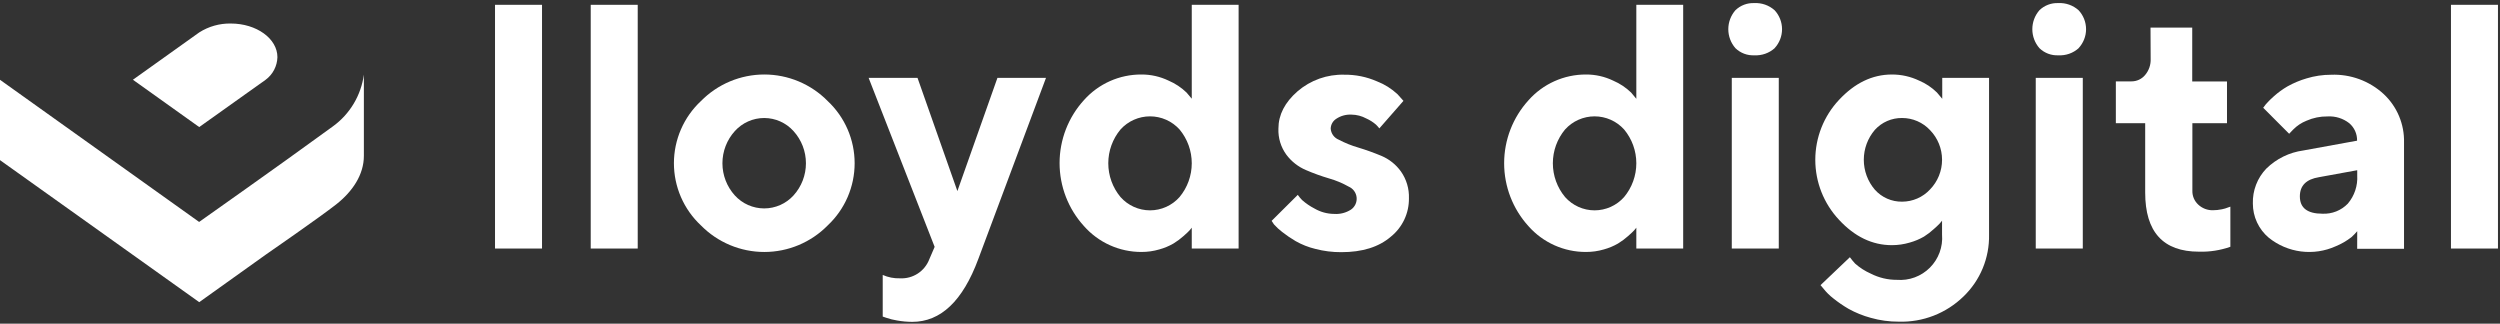 <svg width="363" height="47" viewBox="0 0 363 47" fill="none" xmlns="http://www.w3.org/2000/svg">
<rect x="0" y="0" width="363" height="47" fill="#333333" stroke="none"/>
<path d="M78.701 36.088H71.877V0.698H78.701V36.088Z" fill="white"/>
<path d="M92.597 36.088H85.773V0.698H92.597V36.088Z" fill="white"/>
<path d="M120.189 32.724C118.987 33.947 117.553 34.919 115.972 35.582C114.391 36.245 112.694 36.587 110.98 36.587C109.266 36.587 107.569 36.245 105.987 35.582C104.407 34.919 102.973 33.947 101.77 32.724C100.534 31.57 99.549 30.173 98.875 28.621C98.201 27.069 97.853 25.395 97.853 23.702C97.853 22.009 98.201 20.335 98.875 18.783C99.549 17.231 100.534 15.834 101.77 14.68C102.973 13.457 104.407 12.485 105.987 11.822C107.569 11.159 109.266 10.817 110.98 10.817C112.694 10.817 114.391 11.159 115.972 11.822C117.553 12.485 118.987 13.457 120.189 14.68C121.421 15.836 122.404 17.234 123.075 18.785C123.747 20.337 124.094 22.011 124.094 23.702C124.094 25.393 123.747 27.067 123.075 28.618C122.404 30.17 121.421 31.567 120.189 32.724ZM106.698 28.378C107.239 28.972 107.896 29.446 108.63 29.77C109.364 30.094 110.157 30.262 110.959 30.262C111.76 30.262 112.553 30.094 113.287 29.77C114.021 29.446 114.678 28.972 115.219 28.378C116.379 27.099 117.022 25.433 117.022 23.706C117.022 21.978 116.379 20.312 115.219 19.033C114.681 18.436 114.023 17.958 113.29 17.631C112.556 17.304 111.762 17.135 110.959 17.135C110.155 17.135 109.362 17.304 108.628 17.631C107.894 17.958 107.236 18.436 106.698 19.033C105.538 20.312 104.896 21.978 104.896 23.706C104.896 25.433 105.538 27.099 106.698 28.378Z" fill="white"/>
<path d="M135.71 35.846L126.125 11.309H133.225L139.012 27.745L144.827 11.309H151.878L142.044 37.624C139.791 43.698 136.596 46.734 132.458 46.734C131.723 46.732 130.988 46.666 130.264 46.535C129.722 46.449 129.187 46.316 128.667 46.137L128.17 45.966V39.921C128.96 40.272 129.819 40.44 130.683 40.412C131.597 40.46 132.502 40.216 133.268 39.715C134.034 39.214 134.621 38.481 134.944 37.624L135.71 35.846Z" fill="white"/>
<path d="M169.678 11.707C170.645 12.12 171.528 12.705 172.284 13.435L173.044 14.332V0.698H179.846V36.088H173.044V33.058C172.98 33.15 172.874 33.278 172.738 33.435C172.604 33.591 172.298 33.876 171.851 34.274C171.395 34.681 170.903 35.045 170.381 35.362C169.739 35.732 169.051 36.019 168.336 36.215C167.488 36.465 166.608 36.59 165.723 36.585C164.147 36.587 162.588 36.252 161.151 35.603C159.713 34.955 158.431 34.007 157.387 32.823C155.112 30.324 153.851 27.063 153.851 23.68C153.851 20.298 155.112 17.037 157.387 14.538C158.435 13.361 159.721 12.421 161.16 11.779C162.598 11.138 164.156 10.81 165.731 10.818C167.097 10.81 168.447 11.114 169.678 11.707ZM171.269 28.613C172.416 27.236 173.044 25.499 173.044 23.705C173.044 21.912 172.416 20.175 171.269 18.798C170.727 18.198 170.066 17.719 169.328 17.391C168.59 17.063 167.791 16.894 166.984 16.894C166.176 16.894 165.378 17.063 164.64 17.391C163.902 17.719 163.24 18.198 162.699 18.798C161.551 20.175 160.923 21.912 160.923 23.705C160.923 25.499 161.551 27.236 162.699 28.613C163.236 29.219 163.896 29.705 164.635 30.037C165.373 30.37 166.174 30.542 166.984 30.542C167.794 30.542 168.594 30.37 169.333 30.037C170.071 29.705 170.731 29.219 171.269 28.613Z" fill="white"/>
<path d="M200.282 18.642C200.132 18.452 199.971 18.272 199.799 18.101C199.373 17.732 198.894 17.428 198.378 17.198C197.724 16.844 196.993 16.653 196.248 16.643C195.462 16.599 194.682 16.811 194.026 17.248C193.785 17.4 193.585 17.609 193.443 17.858C193.302 18.106 193.225 18.385 193.217 18.67C193.24 19.02 193.361 19.356 193.565 19.64C193.77 19.924 194.05 20.145 194.374 20.278C195.28 20.755 196.231 21.139 197.214 21.423C198.356 21.769 199.479 22.173 200.58 22.632C201.717 23.111 202.7 23.897 203.42 24.901C204.217 26.037 204.623 27.403 204.577 28.791C204.59 29.859 204.361 30.916 203.906 31.882C203.45 32.848 202.782 33.698 201.95 34.367C200.204 35.87 197.801 36.619 194.743 36.614C193.481 36.621 192.223 36.463 191.002 36.145C189.992 35.903 189.021 35.52 188.119 35.007C187.445 34.611 186.797 34.172 186.181 33.691C185.75 33.361 185.351 32.992 184.987 32.589L184.639 32.07L188.438 28.293C188.626 28.561 188.834 28.813 189.063 29.047C189.612 29.534 190.22 29.95 190.874 30.284C191.737 30.785 192.716 31.052 193.714 31.06C194.576 31.122 195.436 30.903 196.163 30.434C196.445 30.24 196.669 29.973 196.813 29.662C196.957 29.352 197.015 29.008 196.981 28.667C196.947 28.326 196.822 28.001 196.62 27.725C196.417 27.449 196.145 27.233 195.83 27.098C194.933 26.591 193.98 26.193 192.99 25.911C191.845 25.573 190.72 25.167 189.624 24.694C188.498 24.216 187.518 23.448 186.784 22.468C185.981 21.37 185.572 20.031 185.627 18.67C185.627 16.679 186.55 14.877 188.396 13.265C190.285 11.637 192.714 10.774 195.205 10.847C196.829 10.829 198.438 11.156 199.926 11.807C201.036 12.236 202.053 12.873 202.923 13.685L203.782 14.645L200.282 18.642Z" fill="white"/>
<path d="M234.229 11.707C235.195 12.12 236.078 12.705 236.835 13.435L237.595 14.346V0.698H244.397V36.088H237.595V33.058C237.531 33.15 237.424 33.278 237.289 33.435C237.154 33.591 236.849 33.876 236.401 34.274C235.946 34.681 235.454 35.045 234.932 35.362C234.289 35.732 233.601 36.019 232.887 36.215C232.038 36.465 231.158 36.59 230.274 36.585C228.699 36.59 227.142 36.258 225.704 35.613C224.267 34.968 222.983 34.024 221.938 32.844C219.663 30.345 218.401 27.084 218.401 23.702C218.401 20.319 219.663 17.059 221.938 14.559C222.983 13.379 224.267 12.435 225.704 11.791C227.142 11.146 228.699 10.814 230.274 10.818C231.643 10.809 232.995 11.113 234.229 11.707ZM235.819 28.613C236.966 27.236 237.595 25.499 237.595 23.705C237.595 21.912 236.966 20.175 235.819 18.798C235.277 18.198 234.616 17.719 233.878 17.391C233.14 17.063 232.341 16.894 231.534 16.894C230.726 16.894 229.929 17.063 229.19 17.391C228.452 17.719 227.791 18.198 227.249 18.798C226.102 20.175 225.474 21.912 225.474 23.705C225.474 25.499 226.102 27.236 227.249 28.613C227.787 29.219 228.447 29.705 229.185 30.037C229.923 30.37 230.724 30.542 231.534 30.542C232.344 30.542 233.144 30.37 233.883 30.037C234.622 29.705 235.282 29.219 235.819 28.613Z" fill="white"/>
<path d="M257.688 6.992C256.877 7.715 255.813 8.089 254.728 8.031C254.223 8.055 253.719 7.976 253.246 7.797C252.774 7.618 252.343 7.345 251.98 6.992C251.316 6.23 250.95 5.252 250.95 4.24C250.95 3.228 251.316 2.25 251.98 1.488C252.341 1.137 252.77 0.864 253.239 0.686C253.71 0.507 254.211 0.427 254.713 0.449C255.798 0.391 256.862 0.764 257.674 1.488C258.368 2.236 258.753 3.219 258.753 4.24C258.753 5.261 258.368 6.244 257.674 6.992H257.688ZM258.278 36.088H251.455V11.309H258.278V36.088Z" fill="white"/>
<path d="M281.986 32.041C281.89 32.175 281.785 32.303 281.673 32.425C281.392 32.72 281.096 33 280.786 33.264C280.346 33.669 279.871 34.033 279.366 34.352C278.724 34.724 278.036 35.014 277.321 35.213C276.469 35.469 275.583 35.599 274.694 35.597C271.854 35.597 269.295 34.367 267.018 31.906C264.811 29.55 263.581 26.439 263.581 23.208C263.581 19.976 264.811 16.866 267.018 14.51C269.314 12.049 271.873 10.819 274.694 10.819C276.067 10.811 277.424 11.115 278.663 11.708C279.626 12.114 280.503 12.7 281.248 13.436L282.014 14.346V11.309H288.81V34.068C288.845 35.745 288.532 37.41 287.89 38.959C287.249 40.508 286.292 41.906 285.082 43.065C283.841 44.269 282.372 45.212 280.761 45.838C279.149 46.463 277.429 46.758 275.702 46.706C274.329 46.711 272.962 46.525 271.641 46.151C270.515 45.847 269.43 45.408 268.41 44.843C267.624 44.386 266.874 43.87 266.166 43.3C265.663 42.909 265.207 42.46 264.81 41.962L264.341 41.401L268.602 37.347C268.836 37.666 269.087 37.972 269.354 38.264C270.034 38.868 270.802 39.363 271.634 39.729C272.81 40.33 274.112 40.64 275.432 40.632C276.311 40.702 277.194 40.58 278.02 40.275C278.847 39.969 279.598 39.488 280.221 38.864C280.843 38.24 281.325 37.488 281.629 36.66C281.934 35.832 282.056 34.948 281.986 34.068V32.041ZM272.237 27.553C272.733 28.106 273.341 28.547 274.021 28.845C274.701 29.143 275.436 29.292 276.178 29.282C276.942 29.283 277.697 29.125 278.398 28.819C279.099 28.513 279.728 28.065 280.247 27.503C281.363 26.35 281.987 24.807 281.987 23.201C281.987 21.594 281.363 20.051 280.247 18.898C279.726 18.339 279.096 17.895 278.396 17.591C277.696 17.288 276.941 17.132 276.178 17.134C275.437 17.125 274.703 17.273 274.024 17.568C273.344 17.863 272.735 18.3 272.237 18.848C271.196 20.059 270.624 21.603 270.624 23.201C270.624 24.798 271.196 26.343 272.237 27.553Z" fill="white"/>
<path d="M301.825 6.992C301.425 7.351 300.958 7.628 300.451 7.806C299.944 7.984 299.408 8.06 298.871 8.031C298.366 8.055 297.862 7.975 297.389 7.797C296.917 7.618 296.486 7.344 296.123 6.992C295.459 6.229 295.094 5.252 295.094 4.24C295.094 3.228 295.459 2.25 296.123 1.487C296.484 1.137 296.913 0.864 297.383 0.686C297.853 0.507 298.355 0.427 298.857 0.449C299.393 0.419 299.93 0.496 300.437 0.674C300.944 0.852 301.41 1.129 301.811 1.487C302.508 2.233 302.897 3.218 302.897 4.24C302.897 5.262 302.508 6.246 301.811 6.992H301.825ZM302.421 36.088H295.591V11.309H302.421V36.088Z" fill="white"/>
<path d="M312.255 4.005H318.312V11.829H323.36V17.888H318.333V27.731C318.328 28.102 318.4 28.471 318.547 28.811C318.695 29.152 318.912 29.458 319.185 29.709C319.761 30.25 320.526 30.544 321.315 30.526C321.75 30.525 322.182 30.48 322.607 30.391C322.934 30.329 323.253 30.234 323.559 30.107L323.85 30.007V35.832C322.387 36.348 320.842 36.589 319.292 36.543C314.085 36.543 311.481 33.679 311.481 27.952V17.888H307.221V11.815H309.493C309.867 11.816 310.238 11.736 310.578 11.578C310.917 11.421 311.219 11.191 311.46 10.904C312.022 10.247 312.314 9.4 312.276 8.536L312.255 4.005Z" fill="white"/>
<path d="M342.269 33.57C342.01 33.87 341.735 34.155 341.445 34.424C340.741 34.973 339.964 35.423 339.138 35.761C337.563 36.47 335.823 36.73 334.11 36.511C332.397 36.293 330.778 35.605 329.431 34.523C328.704 33.915 328.119 33.154 327.719 32.293C327.318 31.433 327.113 30.494 327.116 29.545C327.089 28.615 327.246 27.688 327.581 26.82C327.915 25.952 328.419 25.159 329.062 24.488C330.524 23.053 332.409 22.127 334.437 21.849L342.247 20.427C342.259 19.946 342.163 19.468 341.967 19.029C341.77 18.589 341.478 18.2 341.111 17.888C340.213 17.187 339.089 16.838 337.952 16.907C336.901 16.892 335.86 17.106 334.899 17.532C334.167 17.823 333.504 18.264 332.953 18.827L332.385 19.424L328.615 15.648L329.02 15.114C329.38 14.708 329.767 14.325 330.177 13.969C330.781 13.431 331.438 12.955 332.137 12.547C333.017 12.054 333.951 11.663 334.92 11.38C336.071 11.03 337.267 10.853 338.47 10.854C341.287 10.739 344.034 11.746 346.11 13.656C347.073 14.555 347.834 15.647 348.343 16.863C348.852 18.078 349.098 19.387 349.064 20.704V36.123H342.262L342.269 33.57ZM340.906 29.566C341.869 28.43 342.357 26.965 342.269 25.477V24.716L336.724 25.726C334.87 26.024 333.94 26.949 333.94 28.514C333.94 30.192 335.033 31.031 337.221 31.031C337.903 31.063 338.585 30.948 339.221 30.696C339.856 30.443 340.43 30.058 340.906 29.566Z" fill="white"/>
<path d="M362.704 36.088H355.88V0.698H362.704V36.088Z" fill="white"/>
<path d="M52.834 10.832C52.834 10.832 52.834 19.239 52.834 22.631C52.834 25.355 51.201 27.795 48.83 29.665C46.458 31.536 38.555 36.998 38.555 36.998L28.927 43.875L0 23.25V11.586L3.259 13.912L28.913 32.226C28.913 32.226 40.913 23.762 46.849 19.424C46.849 19.424 47.985 18.613 48.354 18.336C49.569 17.454 50.592 16.334 51.362 15.044C52.132 13.755 52.633 12.322 52.834 10.832Z" fill="white"/>
<path d="M38.555 11.594C38.555 11.594 38.143 11.914 37.916 12.049L28.927 18.45L19.299 11.579L28.927 4.709C30.294 3.838 31.887 3.388 33.507 3.415C37.249 3.415 40.281 5.605 40.281 8.301C40.264 8.945 40.1 9.577 39.8 10.148C39.501 10.719 39.075 11.214 38.555 11.594Z" fill="white"/>
</svg>
